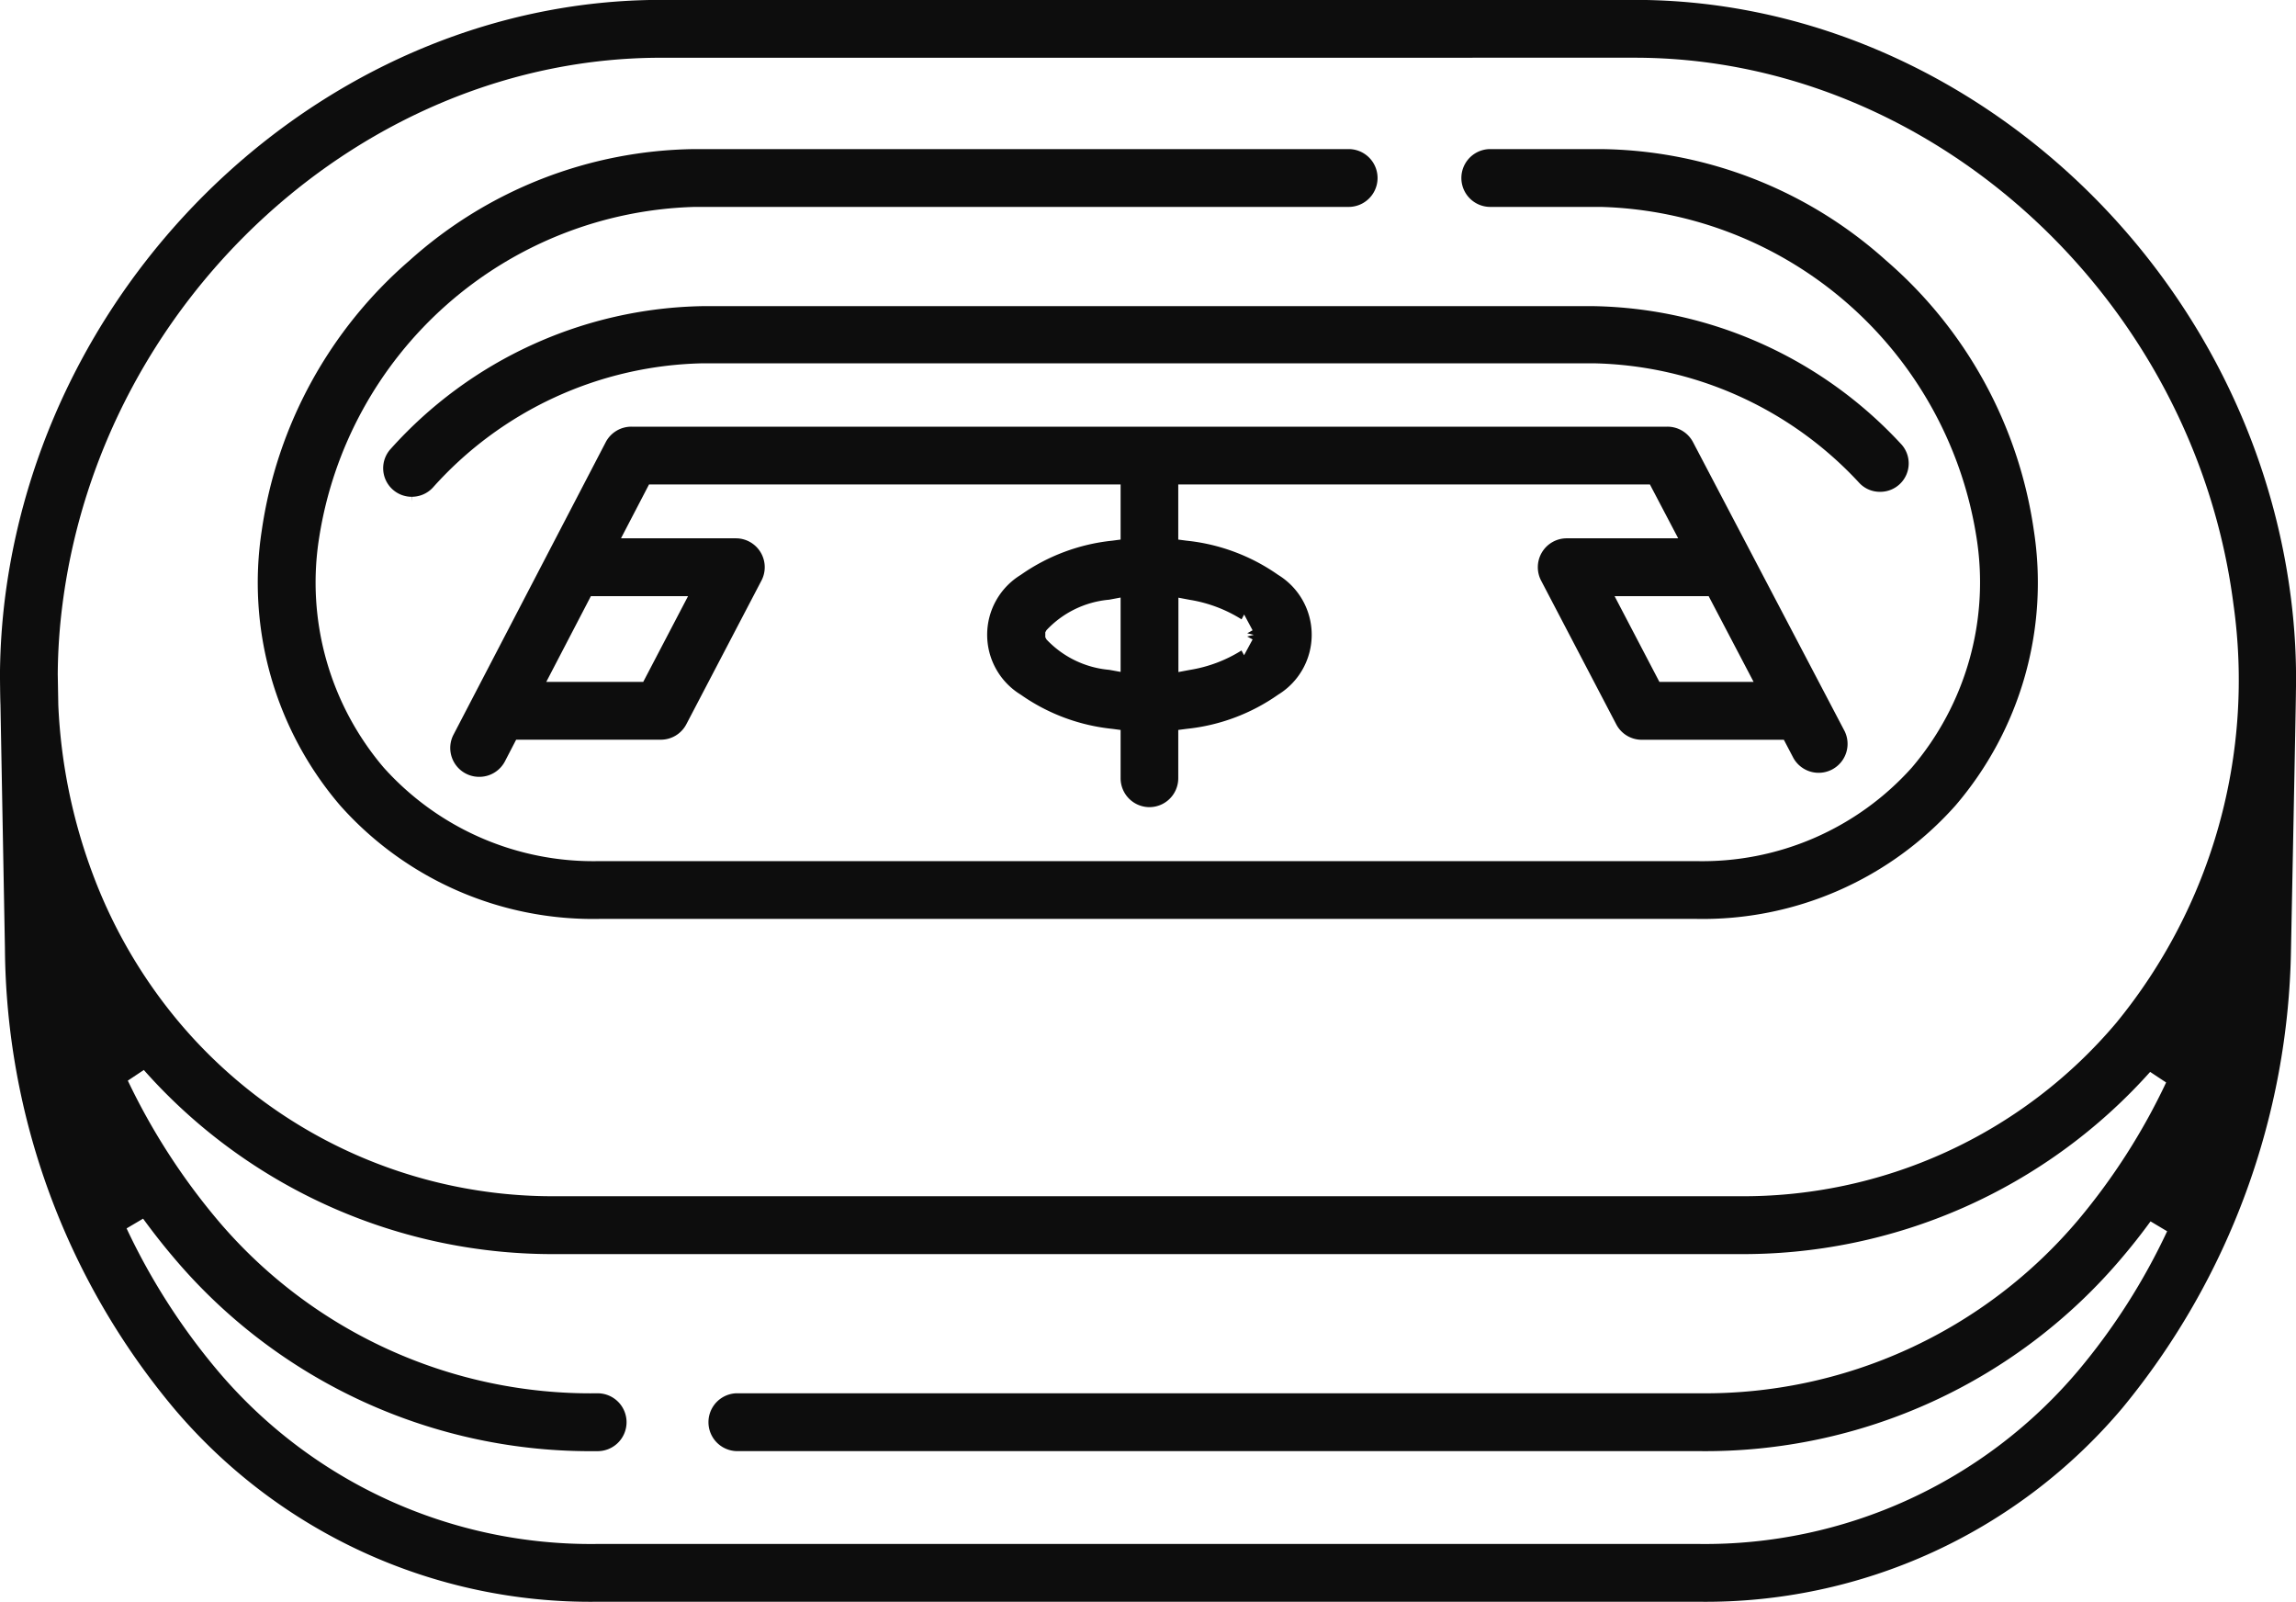 <svg xmlns="http://www.w3.org/2000/svg" width="88.891" height="62.004" viewBox="0 0 88.891 62.004">  <g id="toptask-icon-1-fieldhouse" transform="translate(-360.555 -851.624)">    <g id="stadium" transform="translate(344.16 763.25)">      <path id="Subtraction_4" data-name="Subtraction 4" d="M11384.368,11481.5H11341.7a21.108,21.108,0,0,1-16.394-7.509,28.05,28.05,0,0,1-6.524-17.789l-.173-9.405v-.009c-.015-.355-.02-1.216-.018-1.314v-.012a25.325,25.325,0,0,1,.2-2.867c1.669-12.952,12.823-23.1,25.394-23.1h37.7c12.571,0,23.726,10.146,25.394,23.1a24.593,24.593,0,0,1,.2,3.669v.02c0,.427-.179,9.382-.19,9.937a28.6,28.6,0,0,1-6.524,17.774A21.113,21.113,0,0,1,11384.368,11481.5Zm-60.233-14.832h0l-.643.38a25.113,25.113,0,0,0,3.521,5.5,18.9,18.9,0,0,0,14.685,6.715h42.669a18.91,18.91,0,0,0,14.688-6.715,24.649,24.649,0,0,0,3.438-5.389l-.643-.383c-.34.468-.707.935-1.09,1.386a21.108,21.108,0,0,1-16.394,7.507h-37.26a1.12,1.12,0,0,1,0-2.239h37.26a18.906,18.906,0,0,0,14.688-6.714,24.616,24.616,0,0,0,3.4-5.316l-.619-.41a21.145,21.145,0,0,1-16,7.052h-45.614a21.143,21.143,0,0,1-16.062-7.126l-.619.412a25.179,25.179,0,0,0,3.47,5.389,18.9,18.9,0,0,0,14.685,6.714,1.12,1.12,0,1,1,0,2.239,21.1,21.1,0,0,1-16.394-7.51c-.393-.462-.786-.963-1.17-1.489Zm20.049-44.934c-11.466,0-21.645,9.289-23.172,21.146a22.146,22.146,0,0,0-.185,2.72l.021,1.173v.012a21.319,21.319,0,0,0,1.354,6.6,19.547,19.547,0,0,0,3.337,5.7,18.911,18.911,0,0,0,14.688,6.717h45.614a18.9,18.9,0,0,0,14.685-6.714,20.933,20.933,0,0,0,4.533-16.209c-1.53-11.857-11.71-21.146-23.175-21.146Z" transform="translate(-11302.196 -11331.125)" fill="#0d0d0d" />      <path id="Subtraction_1" data-name="Subtraction 1" d="M11374.254,11449.3H11331.8a13.1,13.1,0,0,1-10.04-4.385,13.254,13.254,0,0,1-3.038-10.661,17.007,17.007,0,0,1,5.716-10.437,16.8,16.8,0,0,1,11.046-4.315h25.316a1.119,1.119,0,0,1,0,2.238h-25.316a15.142,15.142,0,0,0-14.543,12.811,11.045,11.045,0,0,0,2.5,8.891,10.9,10.9,0,0,0,8.356,3.621h42.451a10.886,10.886,0,0,0,8.356-3.621,11.052,11.052,0,0,0,2.506-8.891,15.142,15.142,0,0,0-14.543-12.811h-4.284a1.119,1.119,0,0,1,0-2.238h4.281a16.785,16.785,0,0,1,11.046,4.315,16.988,16.988,0,0,1,5.716,10.438,13.252,13.252,0,0,1-3.037,10.661A13.1,13.1,0,0,1,11374.254,11449.3Z" transform="translate(-11292.191 -11325.357)" fill="#0d0d0d" />      <path id="Subtraction_3" data-name="Subtraction 3" d="M11345.66,11434.229a1.119,1.119,0,0,1-1.119-1.117v-1.871l-.327-.043a7.477,7.477,0,0,1-3.538-1.322,2.717,2.717,0,0,1,0-4.638,7.5,7.5,0,0,1,3.538-1.323l.327-.043v-2.133h-18.258l-1.085,2.084h4.448a1.118,1.118,0,0,1,.99,1.636l-2.907,5.559a1.113,1.113,0,0,1-.99.6h-5.6l-.434.838a1.119,1.119,0,0,1-1,.6,1.118,1.118,0,0,1-1.065-.781,1.114,1.114,0,0,1,.075-.854l5.892-11.319a1.118,1.118,0,0,1,.993-.6h40.111a1.118,1.118,0,0,1,.992.6l5.872,11.192a1.12,1.12,0,0,1-1.983,1.039l-.373-.712h-5.5a1.112,1.112,0,0,1-.99-.6l-2.907-5.559a1.119,1.119,0,0,1,.99-1.639h4.316l-1.094-2.084h-18.261v2.133l.327.043a7.508,7.508,0,0,1,3.539,1.323,2.718,2.718,0,0,1,0,4.638,7.489,7.489,0,0,1-3.539,1.322l-.327.043v1.871A1.119,1.119,0,0,1,11345.66,11434.229Zm-21.627-8.168-1.728,3.32h3.754l1.736-3.32Zm39.632,0,1.736,3.32h3.647l-1.741-3.32Zm-16.886.055V11429l.442-.083a5.364,5.364,0,0,0,2-.752l.1.184.33-.611-.21-.114.256-.063-.253-.063.207-.114-.327-.611-.1.187a5.382,5.382,0,0,0-2-.755l-.442-.083Zm-2.238,0-.442.083a3.778,3.778,0,0,0-2.428,1.18l-.046.083v.189l.046.086a3.79,3.79,0,0,0,2.428,1.177l.442.08v-2.878Z" transform="translate(-11284.761 -11314.612)" fill="#0d0d0d" />      <path id="Subtraction_2" data-name="Subtraction 2" d="M11319.7,11427.063h0v-.184a1.106,1.106,0,0,1-.812-1.854,16.6,16.6,0,0,1,12.085-5.526h34.474a16.6,16.6,0,0,1,11.9,5.32,1.1,1.1,0,0,1-.8,1.867,1.087,1.087,0,0,1-.8-.342,14.393,14.393,0,0,0-10.293-4.632h-34.474a14.392,14.392,0,0,0-10.459,4.81,1.108,1.108,0,0,1-.812.356Z" transform="translate(-11287.367 -11319.275)" fill="#0d0d0d" />    </g>  </g></svg>